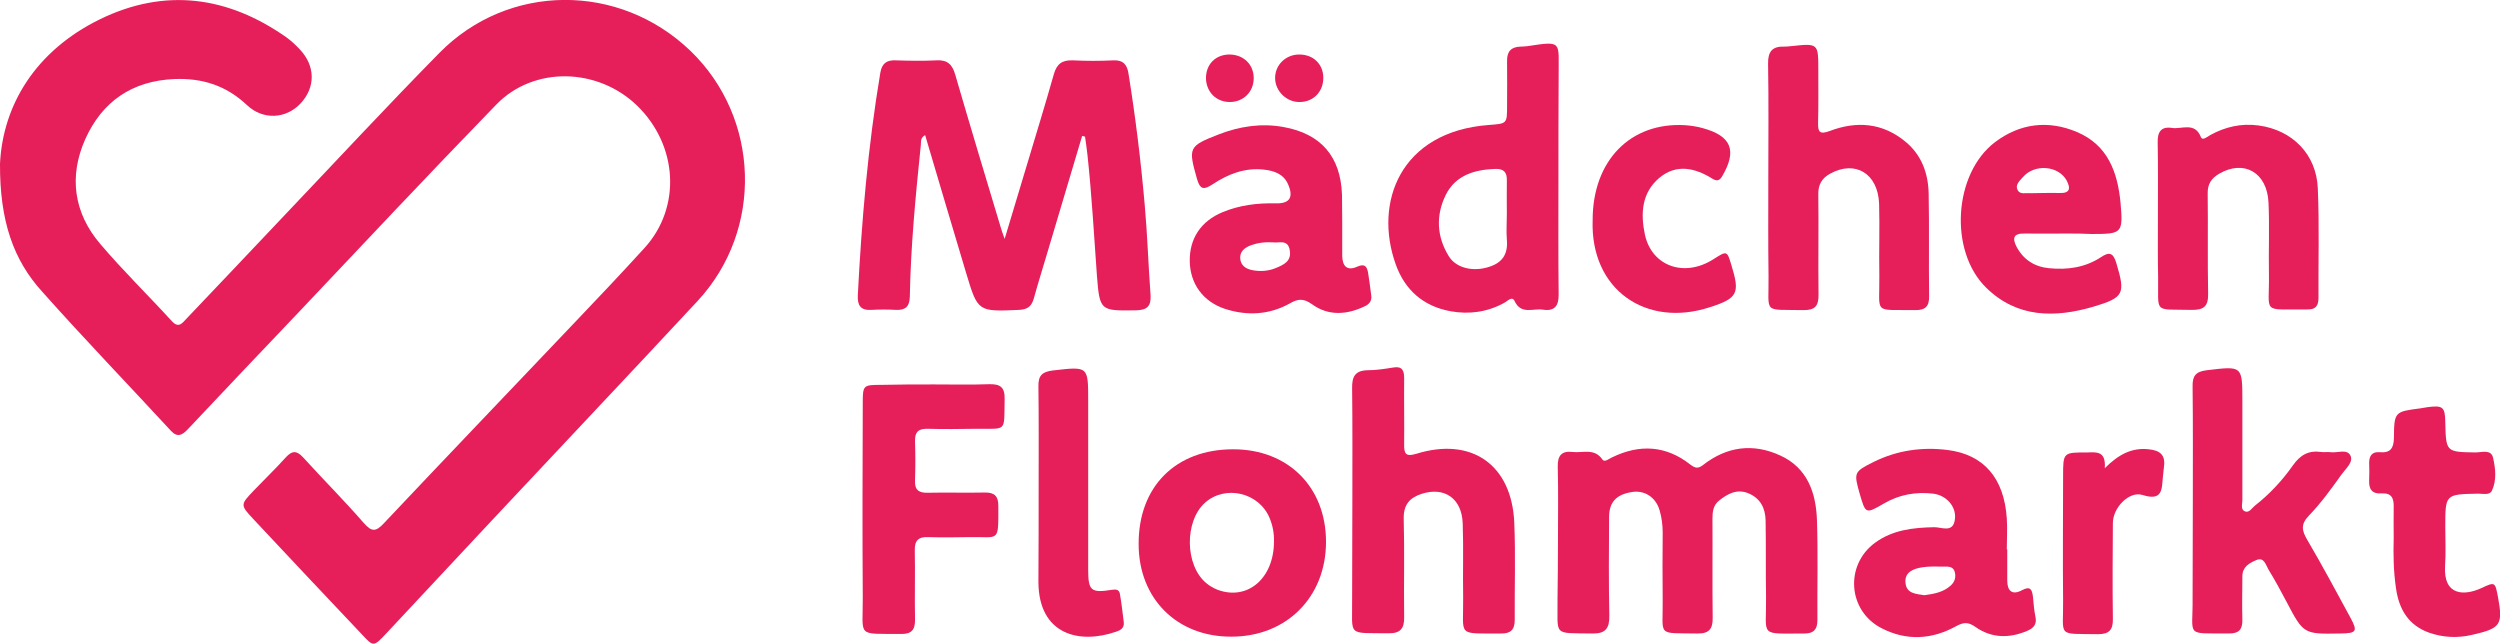 <?xml version="1.0" encoding="utf-8"?>
<!-- Generator: Adobe Illustrator 24.1.0, SVG Export Plug-In . SVG Version: 6.00 Build 0)  -->
<svg version="1.1" id="图层_1" xmlns="http://www.w3.org/2000/svg" xmlns:xlink="http://www.w3.org/1999/xlink" x="0px" y="0px"
	 viewBox="0 0 1110.1 285.8" style="enable-background:new 0 0 1110.1 285.8;" xml:space="preserve">
<style type="text/css">
	.st0{fill:#E61E5A;}
</style>
<g id="PPjWOD_1_">
	<g>
		<path class="st0" d="M0,72.8C1.2,46.9,15.6,22.6,44.5,8.5c28.8-14,56.7-10.2,82.7,8.1c2.1,1.5,4,3.3,5.8,5.2
			c7.1,7.4,7.2,17,0.4,24.2c-6.4,6.8-16.6,7.4-23.7,0.7c-9.2-8.7-19.8-12.1-32.3-11.6c-18.8,0.8-32,10-39.5,26.6
			c-7.4,16.5-5.2,32.8,6.6,46.6c10.1,11.9,21.3,22.8,31.8,34.3c3.2,3.5,4.8,0.6,6.7-1.3c14.1-14.8,28.1-29.6,42.1-44.4
			c23.3-24.5,46.3-49.3,70-73.4c30.6-31.1,79.8-31.3,111.4-1c31,29.8,32.6,79.5,3.3,111.1c-30.4,32.7-61,65-91.5,97.6
			c-15.7,16.8-31.4,33.6-47.1,50.4c-5.3,5.6-5.4,5.6-10.5,0.1c-16.1-17-32.1-34-48.1-51.1c-6-6.4-5.9-6.5,0.1-12.8
			c4.7-4.9,9.6-9.6,14.2-14.7c2.9-3.2,4.9-3,7.7,0c8.9,9.8,18.2,19.1,26.9,29.1c3.6,4.1,5.4,4,9.1,0c28-29.7,56.2-59.1,84.3-88.7
			c10.5-11,20.9-22,31.2-33.3c16.5-18,15-45.6-3.2-63.3c-17.5-16.9-45.8-17.6-62.4-0.6c-29.8,30.7-59.1,61.9-88.5,93
			c-16.3,17.1-32.5,34.2-48.7,51.4c-2.4,2.5-4.5,3.7-7.4,0.6c-19-20.6-38.4-40.7-57-61.6C6,115.6-0.1,98.3,0,72.8z"/>
		<path class="st0" d="M480.5,60.4c-5.1,17-10.1,34-15.2,51c-2.1,7.1-4.3,14.1-6.3,21.3c-1,3.4-2.8,4.7-6.4,4.9
			c-18.4,0.8-18.4,0.9-23.6-16.4c-6.1-20.3-12.1-40.6-18.2-61.2c-2.1,1.1-1.8,2.8-1.9,4.2c-2.3,22.5-4.5,44.9-4.9,67.5
			c-0.1,4.4-1.9,6.1-6.2,5.9c-3.6-0.2-7.2-0.2-10.8,0c-4.8,0.3-6.3-1.9-6.1-6.4c1.7-33.1,4.5-66.1,10-98.9c0.7-4.2,2.9-5.7,6.9-5.5
			c6,0.2,12,0.3,18,0c5-0.3,7.1,1.9,8.4,6.5c6.6,22.7,13.4,45.2,20.2,67.8c0.3,1.1,0.7,2.2,1.7,5c3.7-12.4,7-23.2,10.2-33.9
			c3.9-13,7.9-26,11.6-39.1c1.3-4.7,3.7-6.5,8.5-6.3c6,0.3,12,0.3,18,0c4.3-0.2,6.1,1.9,6.7,5.9c3.1,19.3,5.5,38.8,7.2,58.3
			c1.2,13.3,1.6,26.7,2.6,40.1c0.3,4.9-1.6,6.6-6.5,6.7c-15.6,0.2-16.1,0.4-17.3-15.1c-1.3-17.9-2.3-35.9-4.2-53.7
			c-0.3-2.8-0.7-5.5-1.1-8.3C481.3,60.5,480.9,60.4,480.5,60.4z"/>
		<path class="st0" d="M691.8,240.8c0-11.2,0.2-22.4-0.1-33.6c-0.1-5,1.8-7.1,6.7-6.5c4.5,0.5,9.6-1.8,13.1,3.3
			c1,1.5,2.9-0.3,4.3-0.9c12.3-6,24-5.3,34.8,3.2c2.1,1.6,3.4,1.9,5.6,0.2c10.6-8.3,22.3-9.8,34.4-4.2c12,5.5,15.8,16.6,16.2,28.7
			c0.5,14.8,0.1,29.6,0.2,44.4c0,4-1.6,5.9-5.7,5.9c-20.5,0-16.9,1.7-17.1-16c-0.2-11.4,0-22.8-0.2-34.2c-0.1-5.4-2.3-9.8-7.5-12
			c-5.1-2.2-9.3,0.1-13.2,3.2c-2.6,2.1-2.9,5-2.9,8.1c0.1,14.6-0.1,29.2,0.1,43.8c0.1,5.1-1.6,7.2-6.9,7.1
			c-18.2-0.3-15.1,1.5-15.3-14.7c-0.1-10-0.1-20,0-30c0-3.4-0.4-6.8-1.4-10.1c-1.7-5.8-6.8-9-12.4-8c-6.8,1.1-10,4.5-10,11.1
			c-0.1,14.6-0.2,29.2,0.1,43.8c0.1,5.5-1.6,8-7.5,7.9c-17.9-0.3-15.3,1.4-15.5-15.4C691.7,257.6,691.8,249.2,691.8,240.8z"/>
		<path class="st0" d="M692,78.5c0,17.4-0.1,34.8,0.1,52.2c0.1,5.2-1.9,7.6-7,6.8c-4.3-0.7-9.7,2.4-12.6-3.9
			c-1.1-2.3-3.2,0.2-4.6,0.9c-7.5,4.1-15.6,5.2-23.8,3.7c-12-2.2-20.2-9.3-24.3-20.7c-9.9-27.5,1.9-59,41.2-62
			c8.2-0.6,8.2-0.5,8.2-8.6c0-6.6,0.1-13.2,0-19.8c-0.1-4.3,1.9-6.3,6-6.4c1,0,2-0.1,3-0.2c15.8-2.4,13.8-2.1,13.9,13
			C692,48.5,692,63.5,692,78.5z M669.1,95.1C669.1,95.1,669.1,95.1,669.1,95.1c0-5-0.1-10,0-15c0.1-3.5-1.3-5.2-5-5.1
			c-9.2,0.3-17.7,2.7-22.1,11.5c-4.5,9.1-4.1,18.6,1.4,27.4c3.3,5.2,10.8,6.9,17.8,4.6c6.1-1.9,8.5-5.9,7.9-12.2
			C668.8,102.7,669.1,98.9,669.1,95.1z"/>
		<path class="st0" d="M600.5,222.9c0-16.8,0.1-33.6-0.1-50.4c-0.1-5,1.1-8,6.9-8.1c3.8,0,7.6-0.6,11.3-1.2c3.9-0.7,4.9,1.2,4.9,4.6
			c-0.1,9.8,0.1,19.6,0,29.4c-0.1,4.1,0.6,5.8,5.4,4.3c24.5-7.6,42.4,4.8,43.5,30.6c0.6,14.4,0.1,28.8,0.2,43.2c0,4.4-1.9,6.1-6.2,6
			c-19.8-0.1-16.5,1.6-16.7-15.9c-0.2-11,0.2-22-0.2-33c-0.4-11.1-8.1-16.4-18.3-13.1c-5.4,1.8-8,4.9-7.9,11
			c0.4,14.6,0,29.2,0.2,43.8c0.1,5.1-1.8,7.2-7,7.1c-18.7-0.2-15.9,1.5-16.1-15.3C600.4,251.7,600.5,237.3,600.5,222.9z"/>
		<path class="st0" d="M785.2,79.3c0-17,0.2-34-0.1-51c-0.1-5.4,1.9-7.8,7.2-7.6c1,0,2-0.1,3-0.2c12.1-1.3,12.1-1.3,12.1,10.6
			c0,7.8,0.1,15.6-0.1,23.4c-0.1,4.1,0.7,5.3,5.1,3.7c12-4.6,23.6-3.7,33.8,4.8c7.1,5.9,10,14,10.2,22.9c0.3,15.2,0,30.4,0.2,45.6
			c0.1,4.7-1.8,6.3-6.4,6.2c-18.7-0.3-15.5,2.2-15.7-15.4c-0.2-10.6,0.2-21.2-0.1-31.8c-0.5-13.5-10.6-19.5-21.7-13.4
			c-3.7,2-5.4,4.9-5.3,9.2c0.2,14.8-0.1,29.6,0.1,44.4c0.1,5.1-1.5,7.1-6.8,7c-18.2-0.4-15.2,2-15.4-15.1
			C785.1,108.1,785.2,93.7,785.2,79.3z"/>
		<path class="st0" d="M973.7,222.6c0-17,0.1-34-0.1-51c-0.1-4.7,1.4-6.6,6.3-7.2c15.9-1.9,15.8-2.1,15.8,14c0,14.6,0,29.2,0,43.8
			c0,1.7-0.9,4.1,1.2,4.9c1.9,0.7,3-1.5,4.4-2.6c6.5-5.1,12.1-11.1,16.8-17.8c3.3-4.7,7-6.8,12.6-6c1.4,0.2,2.8-0.1,4.2,0.1
			c3,0.4,7.3-1.6,8.8,1.5c1.4,2.9-2.1,5.8-3.9,8.3c-4.5,6.3-9.1,12.7-14.5,18.3c-3.8,3.9-3.2,6.7-0.8,10.8
			c6.7,11.4,12.9,23,19.2,34.6c3.3,6.1,2.7,6.9-4.5,7c-16.4,0.3-16.3,0.3-24-14.3c-2.5-4.8-5.1-9.5-7.9-14.1c-1.2-2-1.9-5.7-5.4-4.2
			c-3.1,1.3-6.2,3-6.2,7.2c0,6.4-0.2,12.8,0,19.2c0.1,4.3-1.4,6.2-5.9,6.2c-19.8-0.2-16,1.8-16.2-15.5
			C973.6,251.4,973.7,237,973.7,222.6z"/>
		<path class="st0" d="M596,99c0,4.8,0,9.6,0,14.4c0,4.7,2.1,7.1,6.7,5c3.4-1.5,4.3,0,4.8,2.8c0.5,3.4,1,6.7,1.4,10.1
			c0.3,2.3-0.9,3.8-2.9,4.7c-7.9,3.8-16.1,4.4-23.4-0.9c-3.9-2.8-6.4-2.4-10-0.3c-9,5-18.8,5.5-28.5,2.4
			c-9.9-3.2-15.6-11.2-15.8-21.1c-0.2-10.1,4.9-17.9,14.6-21.9c7.5-3.1,15.4-4.1,23.5-3.9c6.4,0.2,8.1-2.8,5.5-8.6
			c-2.1-4.6-6.3-5.9-10.8-6.4c-8.4-0.9-15.8,2-22.6,6.5c-3.8,2.5-5.6,2.6-7-2.4c-3.9-13.8-3.8-14.5,9.6-19.7
			c9.3-3.6,18.9-5.1,28.8-3.3c16.7,3,25.4,13.1,26,30.1C596,90.6,595.9,94.8,596,99C595.9,99,595.9,99,596,99z M565.3,107.6
			c-4-0.2-7.1,0.3-10.1,1.4c-2.5,1-4.7,2.7-4.5,5.7c0.2,3.3,2.7,4.8,5.6,5.3c3.4,0.6,6.8,0.4,10-0.9c3.7-1.5,7.3-3.1,6.4-8
			C571.9,106,567.6,108.1,565.3,107.6z"/>
		<path class="st0" d="M891.3,244c0,4.6,0,9.2,0,13.8c0,4.6,2.2,6.6,6.5,4.3c3.7-2,4.5-0.4,4.9,2.8c0.3,3,0.5,6,1.1,8.9
			c0.8,3.5-0.9,5.2-3.8,6.4c-7.9,3.3-15.7,3.2-22.8-1.8c-3.1-2.2-5.2-2.2-8.5-0.4c-10.8,6-22.1,6.7-33.3,0.9
			c-14.9-7.7-16.3-28-2.8-37.9c7.8-5.7,16.8-6.7,26.2-6.9c3.3-0.1,8.7,2.9,9.3-3.9c0.5-5.4-3.9-10.3-9.7-11
			c-7.7-0.9-15.1,0.4-21.9,4.4c-8.1,4.7-8.1,4.6-10.7-4.3c-2.7-9.5-2.6-9.8,6.2-14.2c10.3-5.1,21.3-6.7,32.7-5.3
			c16.2,2,25.2,12.5,26.4,30.4c0.3,4.6,0,9.2,0,13.8C891.2,244,891.3,244,891.3,244z M854.5,264.3c4.3-0.6,8.4-1.3,11.7-4.3
			c1.8-1.6,2.4-3.7,1.8-6c-0.7-2.6-2.9-2.4-4.9-2.4c-3.2,0-6.4-0.2-9.5,0.3c-3.8,0.6-7.9,2-7.5,6.8
			C846.5,263.7,850.9,263.7,854.5,264.3z"/>
		<path class="st0" d="M547.6,199.5c24.4,0,41.2,16.8,41.2,41.1c0,24.5-17.5,42.1-42,42.1c-24.2,0.1-41.2-16.9-41.2-41.1
			C505.5,216,522.1,199.5,547.6,199.5z M565.7,240.4c0.1-3.3-0.5-7-2-10.5c-4.7-11.2-19.6-14.7-28.6-6.7c-9.2,8.2-9,27.8,0.5,35.7
			c1.5,1.3,3.3,2.3,5.1,3C553.9,266.8,565.7,256.9,565.7,240.4z"/>
		<path class="st0" d="M917.5,103.7c-6.2,0-12.4,0.1-18.6,0c-5-0.1-5.4,2.2-3.4,6c3.1,5.7,8,8.8,14.4,9.4c8.2,0.8,16-0.3,23-4.9
			c3.6-2.4,5.4-2.1,6.8,2.5c4.1,13.7,3.6,15.4-10.2,19.5c-17.1,5-33.9,5-47.6-8.5c-16.6-16.3-14.4-50.7,4-64.6
			c11-8.3,23.5-9.9,36.3-4.5c13.8,5.8,18.1,17.9,19.4,31.4c1.2,13.6,0.7,13.9-12.7,13.9C925.1,103.7,921.3,103.7,917.5,103.7
			C917.5,103.7,917.5,103.7,917.5,103.7z M907.3,85.7c2.4,0,4.8-0.1,7.2,0c4.7,0.2,5-2.1,3.2-5.5c-3.6-6.7-14.3-7.6-19.5-1.5
			c-1.4,1.6-3.5,3.4-2.3,5.7c1.1,2.1,3.6,1.2,5.5,1.4C903.3,85.8,905.3,85.7,907.3,85.7z"/>
		<path class="st0" d="M414.7,170.7c8.2,0,16.4,0.2,24.6-0.1c4.8-0.1,6.9,1.3,6.8,6.5c-0.3,15.3,1.3,13.1-13,13.3
			c-7,0.1-14,0.2-21,0c-4-0.1-5.9,1.1-5.8,5.5c0.2,5.8,0.2,11.6,0,17.4c-0.2,4.3,1.7,5.6,5.7,5.5c8.4-0.2,16.8,0.1,25.2-0.1
			c4.4-0.1,6.1,1.6,6.1,5.9c0,16.8,0.6,13.6-13.1,13.9c-6,0.1-12,0.2-18,0c-4.4-0.2-6.1,1.5-6,5.9c0.2,10.2-0.1,20.4,0.1,30.6
			c0.1,4.6-1.5,6.6-6.2,6.5c-20-0.2-16.9,1.8-17-16.2c-0.2-28.8-0.1-57.6,0-86.4c0-7.8,0.2-8,8.1-8
			C399.1,170.7,406.9,170.7,414.7,170.7z"/>
		<path class="st0" d="M958.2,96.7c0-11.2,0.1-22.4-0.1-33.6c-0.1-4.6,1.6-7,6.3-6.3c4.4,0.7,10.2-2.8,12.9,4.1
			c0.7,1.7,2.9-0.2,4.1-0.9c6.7-3.7,13.8-5.3,21.4-4.3c15.1,2,25.8,12.8,26.4,28c0.7,16.2,0.2,32.4,0.3,48.6c0,3.5-1.3,5.2-4.9,5.1
			c-20.8-0.2-16.8,2.4-17.1-15.7c-0.2-10.6,0.3-21.2-0.2-31.8c-0.6-13.4-11-19.2-22-12.7c-3.4,2-5.1,4.6-5,8.8
			c0.2,14.8-0.1,29.6,0.2,44.4c0.1,5.5-1.8,7.3-7.3,7.2c-17.2-0.4-14.7,1.9-14.9-14.5C958.1,114.3,958.2,105.5,958.2,96.7z"/>
		<path class="st0" d="M1062.9,238.8c0-4.6-0.1-9.2,0-13.8c0.1-3.9-1.1-6.2-5.4-5.9c-4.2,0.3-5.7-1.9-5.5-5.8c0.1-2.6,0.1-5.2,0-7.8
			c0-3.2,1.4-5,4.7-4.7c4.7,0.4,6.2-1.7,6.3-6.3c0.1-11.7,0.3-11.7,11.9-13.2c1-0.1,2-0.4,3-0.5c6.8-0.9,7.8-0.1,7.9,6.6
			c0.3,13.3,0.3,13.3,13.4,13.5c2.8,0,6.9-1.5,7.8,2.3c1.1,4.8,1.7,10-0.5,14.7c-1,2.1-4,1.3-6.1,1.3c-14.6,0.3-14.6,0.2-14.6,14.7
			c0,5.8,0.3,11.6-0.1,17.4c-0.8,13.3,8.5,13.3,16,9.9c6.2-2.9,6.2-2.9,7.5,3.9c2.3,12.4,1.2,13.9-11.5,16.8
			c-6.4,1.5-12.7,1.2-18.9-0.9c-9.4-3.3-13.6-10.5-14.9-19.9C1062.8,253.6,1062.7,246.2,1062.9,238.8z"/>
		<path class="st0" d="M707.2,97.7c0-26.4,16.8-43.6,41.2-42.1c2.6,0.2,5.2,0.6,7.7,1.3c12.8,3.5,15.3,10,8.6,21.4
			c-1.3,2.2-2.6,2.1-4.4,1c-7.7-4.8-15.9-6.6-23.4-0.4c-7.9,6.6-8.5,15.8-6.5,25.3c3.1,14.1,17.6,19.2,30.6,10.8
			c5.8-3.7,5.9-3.7,7.8,2.7c3.8,12.4,3,14.7-9.5,18.7C731,145.7,706.1,128.7,707.2,97.7z"/>
		<path class="st0" d="M461.2,216c0-14.8,0.1-29.6-0.1-44.4c-0.1-4.8,1.6-6.5,6.4-7.1c15.8-1.8,15.7-2,15.7,13.6c0,25,0,50,0,75
			c0,9.2,1.3,10.3,10.5,8.8c1.9-0.3,3.3-0.1,3.6,1.9c0.7,4.1,1.2,8.3,1.7,12.5c0.3,2.6-1.5,3.6-3.4,4.2
			c-16.4,5.7-34.3,1.3-34.5-21.9c0-0.4,0-0.8,0-1.2C461.2,243.5,461.2,229.7,461.2,216z"/>
		<path class="st0" d="M934.6,207.9c6.3-6.3,12.2-9.2,19.5-8.4c4.8,0.5,7.5,2.3,6.8,7.6c-0.2,1.6-0.3,3.2-0.5,4.8
			c-0.5,5.4-0.1,10.7-9,7.9c-6-1.9-13.2,5.7-13.2,12.4c-0.1,14.2-0.2,28.4,0,42.6c0.1,4.8-1.6,6.8-6.5,6.8
			c-18.7-0.3-15.4,1.6-15.6-15c-0.2-18.4,0-36.8,0-55.1c0-10.7,0-10.6,10.9-10.6C930.9,200.8,935.2,200.2,934.6,207.9z"/>
		<path class="st0" d="M587.6,34.6c0,6.1-4.4,10.7-10.5,10.7c-5.8,0.1-10.8-4.8-10.9-10.5c-0.1-5.9,4.7-10.6,10.7-10.6
			C583.2,24.2,587.6,28.5,587.6,34.6z"/>
		<path class="st0" d="M556.7,34.7c0,6.1-4.6,10.6-10.6,10.6c-6.1,0-10.5-4.5-10.6-10.6c0-6.2,4.3-10.5,10.5-10.5
			C552.3,24.3,556.7,28.7,556.7,34.7z"/>
	</g>
</g>
</svg>
